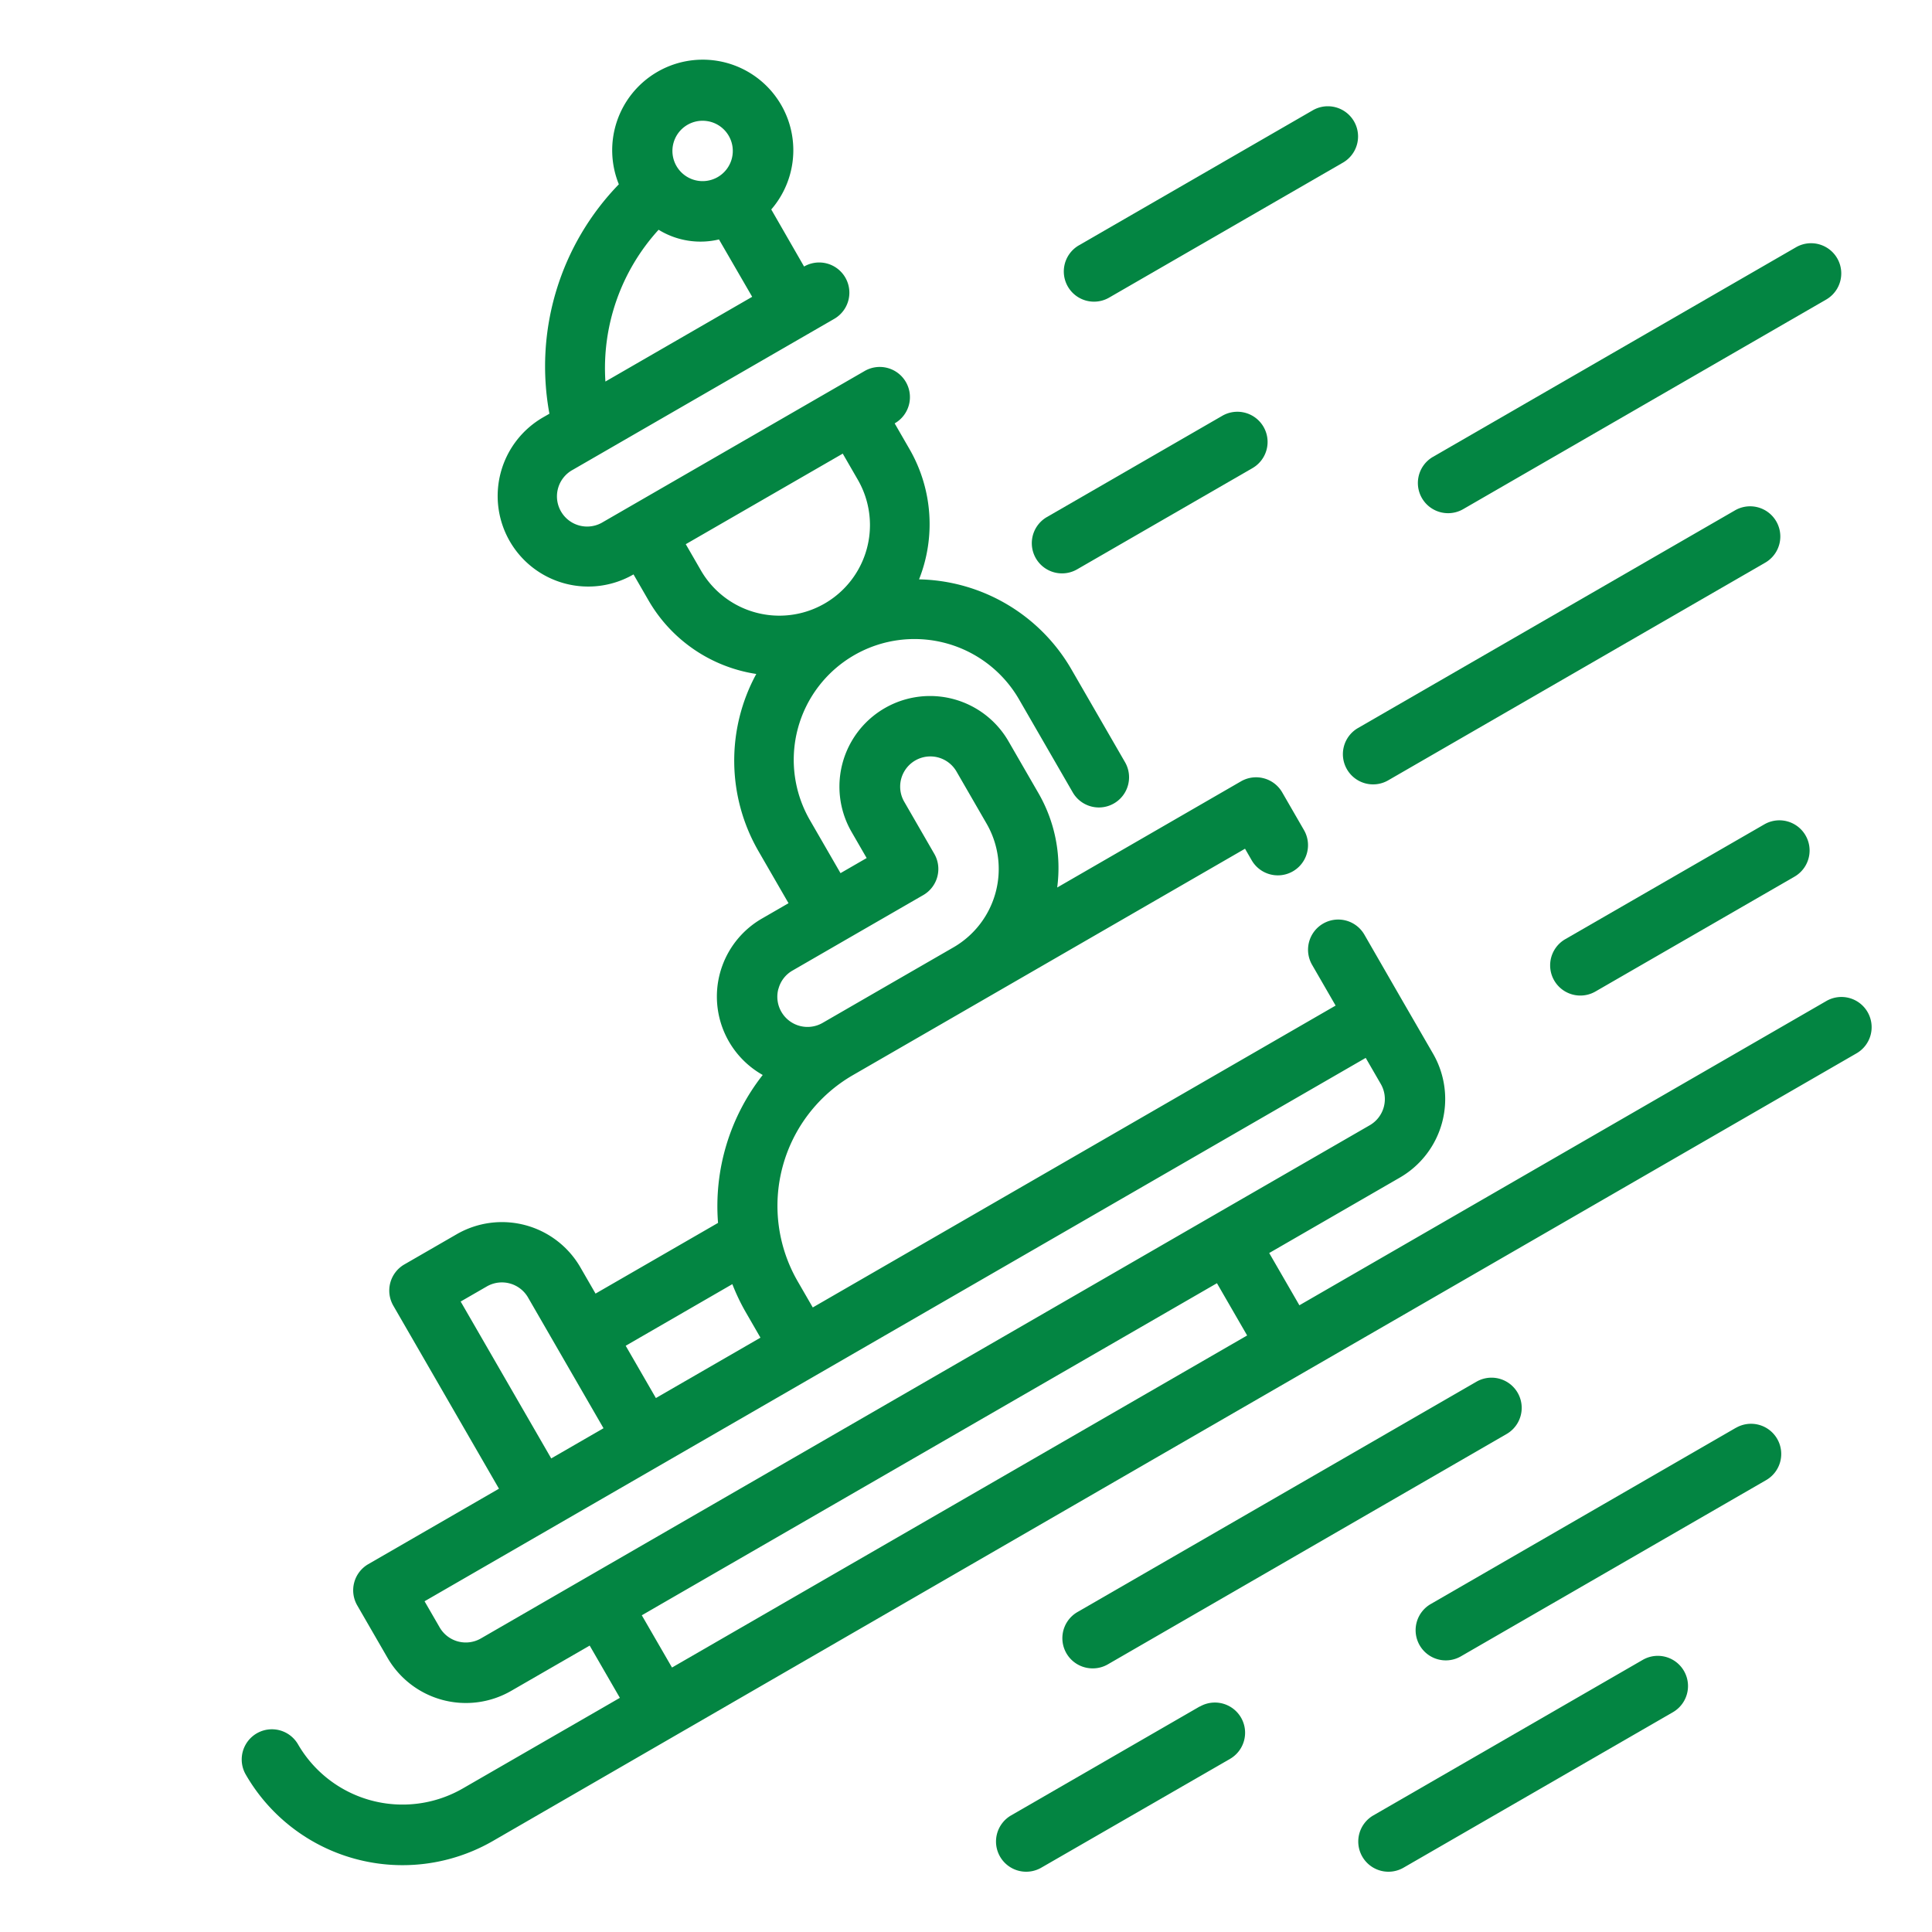 <?xml version="1.0"?>
<svg xmlns="http://www.w3.org/2000/svg" xmlns:xlink="http://www.w3.org/1999/xlink" xmlns:svgjs="http://svgjs.com/svgjs" version="1.1" width="512" height="512" x="0" y="0" viewBox="0 0 64 64" style="enable-background:new 0 0 512 512" xml:space="preserve" class=""><g><g xmlns="http://www.w3.org/2000/svg" id="Outline"><g><path d="m61.866 33.526a1 1 0 0 0 -1.366-.366l-11.394 6.579-6.062 3.5-1-1.731 4.33-2.5a3.006 3.006 0 0 0 1.1-4.1l-1-1.729-1.274-2.212a1 1 0 1 0 -1.732 1l.776 1.344-17.32 10-.5-.866a5 5 0 0 1 1.83-6.83l4.33-2.5 8.659-5 .224.388a1 1 0 0 0 1.732-1l-.724-1.254a1 1 0 0 0 -1.366-.366l-6.088 3.517a4.952 4.952 0 0 0 -.612-3.11l-1-1.732a3 3 0 1 0 -5.2 3l.5.866-.866.5-1-1.732a4 4 0 1 1 6.928-4l1.768 3.062a1 1 0 0 0 1.732-1l-1.768-3.062a5.968 5.968 0 0 0 -5.058-3 4.968 4.968 0 0 0 -.308-4.3l-.5-.867a1 1 0 1 0 -1-1.732l-.866.5-3.464 2-4.331 2.5a1 1 0 1 1 -1-1.731l8.66-5a1 1 0 0 0 -1-1.733l-1.087-1.89a3 3 0 1 0 -5.049-.834 8.663 8.663 0 0 0 -2.3 7.6l-.214.123a3.006 3.006 0 0 0 -1.1 4.1 3 3 0 0 0 4.1 1.1l.5.866a4.989 4.989 0 0 0 3.567 2.432 6 6 0 0 0 .068 5.862l1 1.732-.866.5a2.982 2.982 0 0 0 .011 5.19 7.033 7.033 0 0 0 -1.48 4.9l-4.058 2.342-.5-.866a3 3 0 0 0 -4.1-1.1l-1.733 1a1 1 0 0 0 -.366 1.366l3.5 6.063-4.33 2.5a1 1 0 0 0 -.365 1.366l1 1.731a3 3 0 0 0 4.1 1.1l2.6-1.5 1 1.731-5.2 3a4 4 0 0 1 -5.464-1.464 1 1 0 0 0 -1.732 1 5.993 5.993 0 0 0 8.2 2.2l21.799-12.598 23.363-13.488a1 1 0 0 0 .366-1.367zm-39.557-28.785a1 1 0 0 1 .964-.741 1.056 1.056 0 0 1 .261.034 1 1 0 1 1 -1.225.707zm-.492 2.87a2.645 2.645 0 0 0 2 .321l1.1 1.9-4.862 2.807a6.806 6.806 0 0 1 1.762-5.028zm1.4 11.282-.5-.866 5.2-3 .5.866a3 3 0 0 1 -5.2 3zm2.57 13.865a.989.989 0 0 1 .466-.607l1.731-1 2.6-1.5a1 1 0 0 0 .366-1.366l-1-1.733a1 1 0 0 1 1.732-1l1 1.732a3 3 0 0 1 -1.1 4.1l-2.023 1.167-2.31 1.334a1 1 0 0 1 -1.465-1.125zm-1.527 9.781a6.807 6.807 0 0 0 .431.906l.5.867-3.464 2-1-1.732zm-9 .576.867-.5a1 1 0 0 1 1.365.366l2.5 4.331-1.732 1zm.671 11.16a1 1 0 0 1 -1.367-.366l-.5-.865 31.177-18 .5.865a1 1 0 0 1 -.366 1.366l-5.2 3-20.782 12zm5.329-.767 19.053-11 1 1.731-19.052 11z" fill="#038542" data-original="#000000" style="" class=""/><path d="m44.619 25.483a1 1 0 0 0 1.366.367l12.49-7.211a1 1 0 0 0 -1-1.733l-12.49 7.211a1 1 0 0 0 -.366 1.366z" fill="#038542" data-original="#000000" style="" class=""/><path d="m58.451 27.305-6.6 3.807a1 1 0 1 0 1 1.733l6.6-3.808a1 1 0 0 0 -1-1.732z" fill="#038542" data-original="#000000" style="" class=""/><path d="m35.181 18.994a1 1 0 0 0 .5-.134l5.809-3.353a1 1 0 0 0 -1-1.733l-5.81 3.354a1 1 0 0 0 .5 1.866z" fill="#038542" data-original="#000000" style="" class=""/><path d="m47.97 17a1 1 0 0 0 .5-.134l12.03-6.946a1 1 0 0 0 -1-1.732l-12.031 6.946a1 1 0 0 0 .501 1.866z" fill="#038542" data-original="#000000" style="" class=""/><path d="m36.241 9.993a1 1 0 0 0 .5-.134l7.746-4.472a1 1 0 0 0 -1-1.733l-7.747 4.473a1 1 0 0 0 .5 1.866z" fill="#038542" data-original="#000000" style="" class=""/><path d="m36.2 55.267a.992.992 0 0 0 .5-.134l13.214-7.633a1 1 0 0 0 -1-1.732l-13.22 7.632a1 1 0 0 0 .5 1.867z" fill="#038542" data-original="#000000" style="" class=""/><path d="m57.5 47.3-10.1 5.833a1 1 0 1 0 1 1.732l10.1-5.831a1 1 0 1 0 -1-1.732z" fill="#038542" data-original="#000000" style="" class=""/><path d="m54.417 54.986-8.917 5.148a1 1 0 1 0 1 1.732l8.917-5.147a1 1 0 0 0 -1-1.733z" fill="#038542" data-original="#000000" style="" class=""/><path d="m39.745 56.528-6.245 3.606a1 1 0 1 0 1 1.732l6.245-3.6a1 1 0 0 0 -1-1.733z" fill="#038542" data-original="#000000" style="" class=""/></g></g></g></svg>
